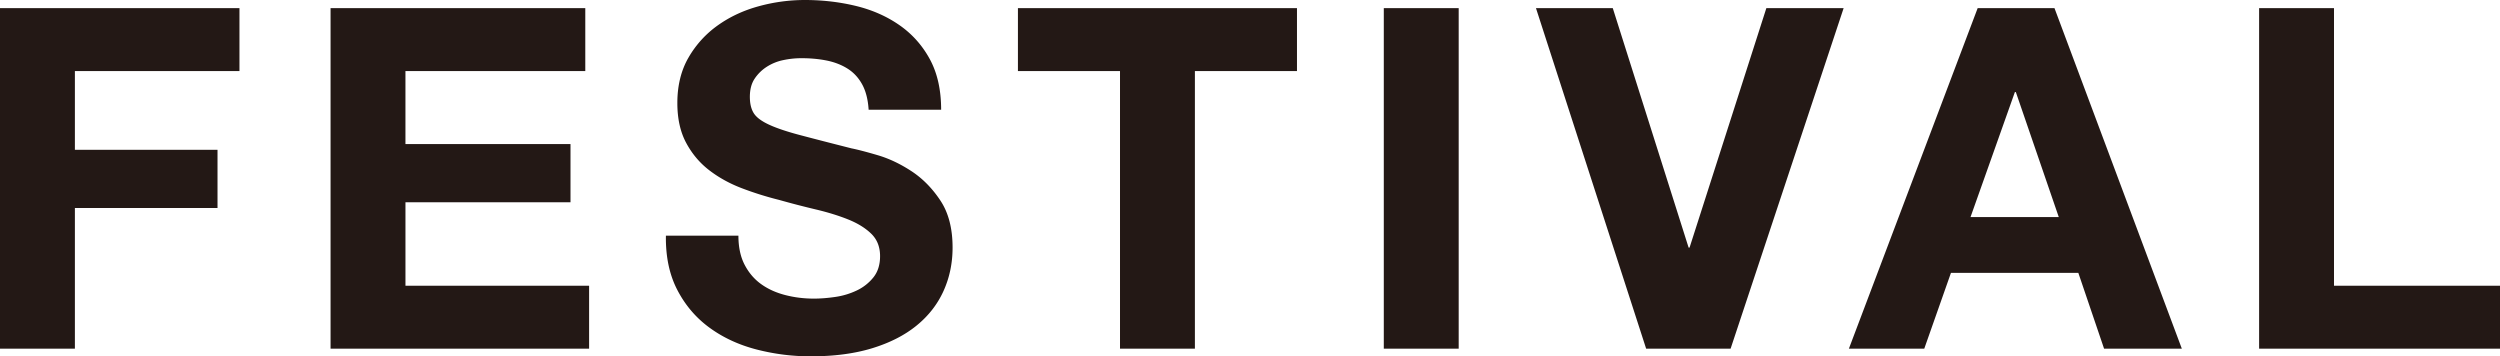 <svg data-name="レイヤー_2" xmlns="http://www.w3.org/2000/svg" viewBox="0 0 508.373 72.459"><path d="M48.694 1.65v12.803H15.229v16.005h29.003v11.834H15.229v28.615H0V1.65h48.694zm70.324 0v12.803h-36.57v14.84h33.563v11.835H82.45v16.976h37.344v12.803H67.22V1.65h51.798zm32.398 52.185c.84 1.617 1.955 2.927 3.346 3.929 1.39 1.003 3.022 1.746 4.899 2.231 1.875.485 3.814.728 5.82.728 1.357 0 2.812-.113 4.364-.34a15.138 15.138 0 004.365-1.31 9.514 9.514 0 003.396-2.668c.904-1.13 1.357-2.57 1.357-4.316 0-1.874-.598-3.395-1.794-4.559-1.198-1.164-2.764-2.133-4.705-2.91-1.94-.776-4.138-1.455-6.595-2.037a180.838 180.838 0 01-7.47-1.94 65.845 65.845 0 01-7.566-2.376c-2.458-.937-4.656-2.15-6.595-3.638-1.94-1.486-3.509-3.346-4.705-5.577-1.198-2.232-1.794-4.93-1.794-8.1 0-3.555.759-6.644 2.28-9.264a20.62 20.62 0 015.965-6.546c2.456-1.746 5.237-3.04 8.342-3.881A35.465 35.465 0 01163.637 0c3.621 0 7.097.405 10.428 1.213 3.33.81 6.288 2.119 8.876 3.929 2.585 1.81 4.639 4.122 6.16 6.935 1.518 2.813 2.278 6.225 2.278 10.234h-14.744c-.13-2.07-.566-3.784-1.31-5.142-.743-1.357-1.73-2.425-2.957-3.201-1.23-.776-2.636-1.324-4.22-1.649-1.585-.323-3.315-.485-5.19-.485-1.229 0-2.458.13-3.685.389a9.876 9.876 0 00-3.347 1.357 8.404 8.404 0 00-2.473 2.425c-.648.97-.97 2.2-.97 3.686 0 1.358.257 2.458.775 3.298.517.841 1.535 1.617 3.056 2.328 1.518.712 3.621 1.423 6.305 2.134 2.682.712 6.191 1.617 10.524 2.716 1.293.26 3.088.728 5.384 1.406 2.295.68 4.574 1.763 6.839 3.25 2.262 1.489 4.22 3.477 5.868 5.966 1.65 2.49 2.473 5.674 2.473 9.554 0 3.17-.615 6.111-1.842 8.827-1.23 2.716-3.056 5.06-5.48 7.033s-5.433 3.508-9.022 4.608c-3.59 1.098-7.744 1.648-12.464 1.648a43.8 43.8 0 01-11.107-1.406c-3.59-.937-6.758-2.408-9.506-4.413-2.75-2.004-4.932-4.56-6.547-7.663-1.617-3.105-2.394-6.79-2.328-11.059h14.744c0 2.328.42 4.302 1.26 5.917zm55.579-39.382V1.65h56.745v12.804h-20.758v56.454h-15.23V14.453h-20.757zM296.623 1.65v69.257h-15.229V1.65h15.229zm38.121 69.257L312.337 1.65h15.618l15.422 48.694h.194L359.188 1.65h15.714l-22.988 69.258h-17.17zM417.775 1.65l25.9 69.257h-15.811l-5.239-15.423h-25.899l-5.432 15.423h-15.326l26.19-69.258h15.617zm.873 42.485l-8.73-25.413h-.194l-9.02 25.413h17.944zM474.617 1.65v56.454h33.756v12.803h-48.985V1.65h15.229z" fill="#231815"/></svg>